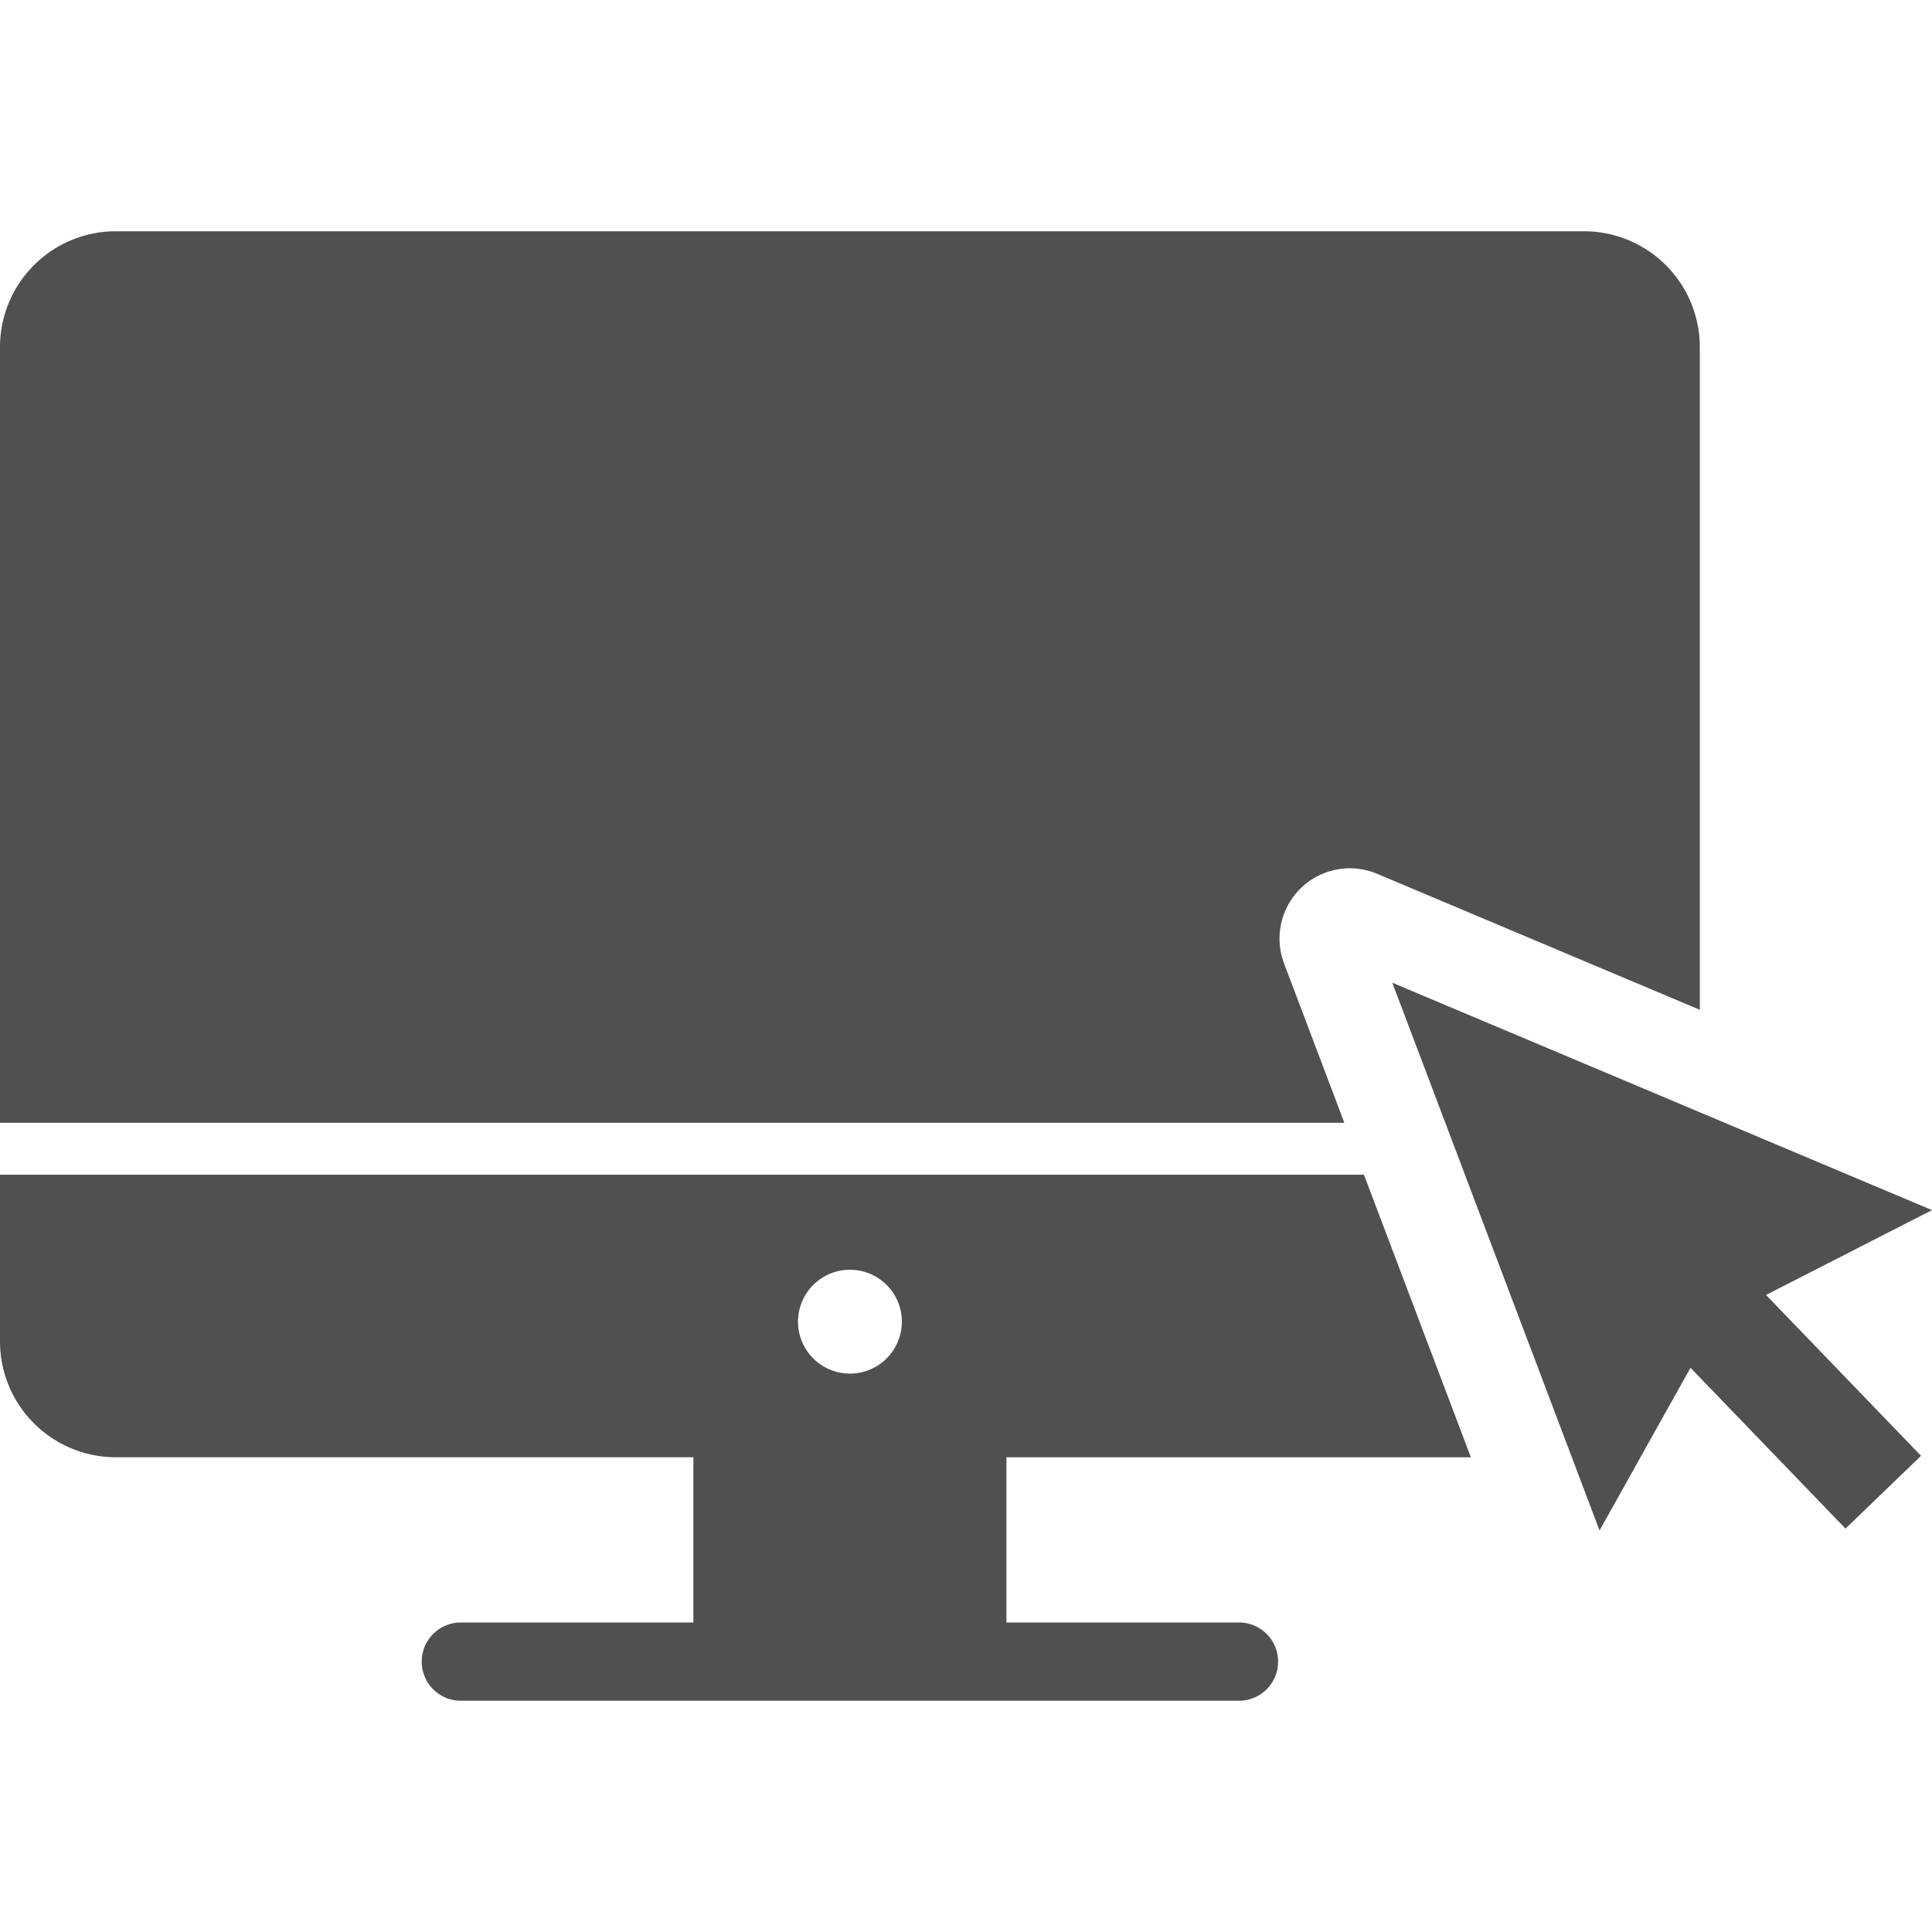 <svg id="Layer_1" data-name="Layer 1" xmlns="http://www.w3.org/2000/svg" viewBox="0 0 40 40">
  <path d="M27.833,23.246H0V7.18A2.399,2.399,0,0,1,2.392,4.788H32.801A2.399,2.399,0,0,1,35.193,7.18v13.727l-6.681-2.816a1.456,1.456,0,0,0-1.927,1.856ZM26.462,34.402v0a.81.81,0,0,1-.81.81H9.541a.81.81,0,0,1-.81-.81v-0a.81.81,0,0,1,.81-.81h4.815V30.171H2.392A2.399,2.399,0,0,1,0,27.78v-3.459H28.239l2.214,5.851H20.837v3.42h4.815A.81.81,0,0,1,26.462,34.402Zm-7.79-7.038a1.075,1.075,0,1,0-1.075,1.075A1.075,1.075,0,0,0,18.672,27.363ZM40,25.054,28.826,20.346,33.117,31.687l1.883-3.369,3.209,3.33L39.773,30.141,36.564,26.811Z" fill="#505050"/>
</svg>

